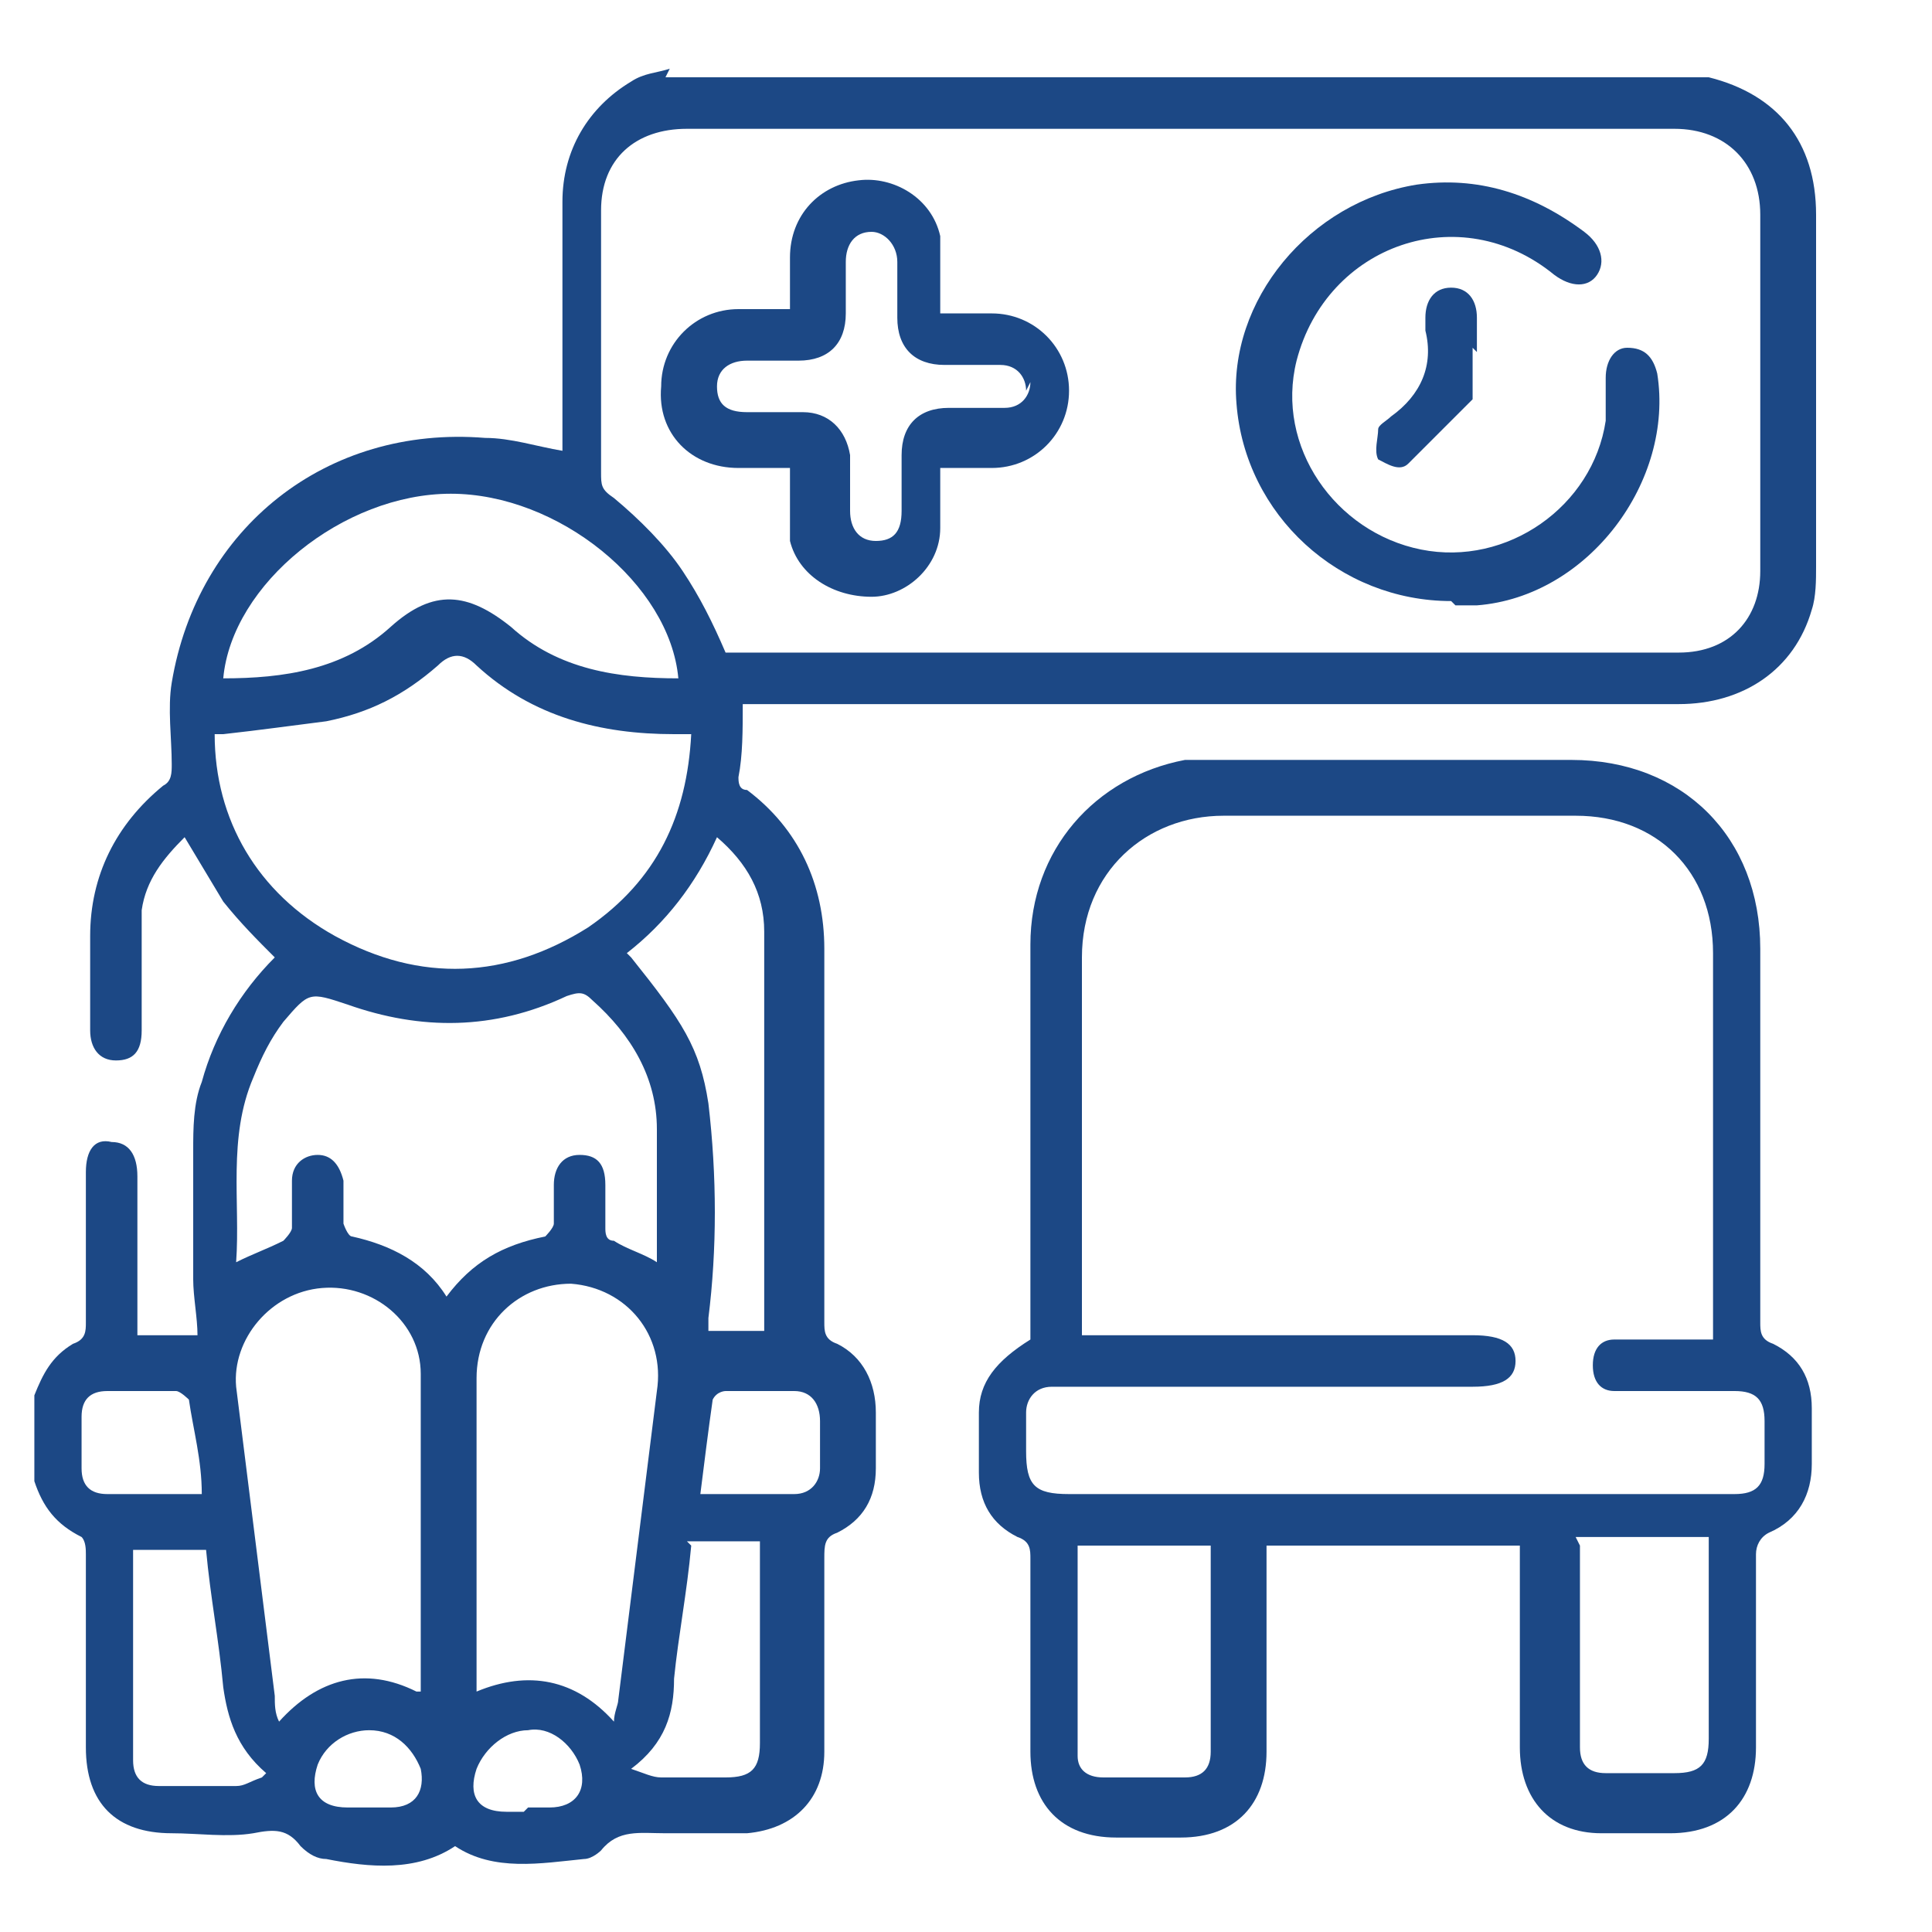 <?xml version="1.0" encoding="UTF-8"?>
<svg id="Layer_1" data-name="Layer 1" xmlns="http://www.w3.org/2000/svg" version="1.1" viewBox="0 0 45 45">
  <defs>
    <style>
      .cls-1 {
        fill: #1c4885;
        stroke-width: 0px;
      }
    </style>
  </defs>
  <path class="cls-1" d="M15.5,1.8c8.1,0,16.1,0,24.2,0,0,0,0,0,.1,0,1.6.4,2.5,1.5,2.5,3.2,0,2.7,0,5.5,0,8.2,0,.3,0,.7-.1,1-.4,1.4-1.6,2.2-3.1,2.2-7.1,0-14.2,0-21.3,0h-.5c0,.6,0,1.2-.1,1.7,0,.1,0,.3.2.3,1.2.9,1.8,2.2,1.8,3.7,0,2.9,0,5.8,0,8.7,0,.2,0,.4.3.5.6.3.9.9.9,1.6,0,.4,0,.9,0,1.3,0,.7-.3,1.2-.9,1.5-.3.1-.3.3-.3.6,0,1.5,0,3,0,4.5,0,1.1-.7,1.8-1.8,1.9-.6,0-1.3,0-1.9,0-.6,0-1.1-.1-1.5.4,0,0-.2.2-.4.2-1,.1-2.1.3-3-.3-.9.6-2,.5-3,.3-.2,0-.4-.1-.6-.3-.3-.4-.6-.4-1.1-.3-.6.1-1.3,0-1.9,0-1.3,0-2-.7-2-2,0-1.5,0-3,0-4.5,0-.1,0-.3-.1-.4-.6-.3-.9-.7-1.1-1.3v-2c.2-.5.4-.9.9-1.2.3-.1.3-.3.3-.5,0-1.2,0-2.4,0-3.5,0-.5.2-.8.6-.7.4,0,.6.3.6.8,0,.8,0,1.7,0,2.5,0,.4,0,.8,0,1.2h1.4c0-.4-.1-.9-.1-1.3,0-1,0-2,0-3,0-.5,0-1.1.2-1.6.3-1.1.9-2.1,1.7-2.9-.4-.4-.8-.8-1.2-1.3-.3-.5-.6-1-.9-1.5-.5.5-.9,1-1,1.7,0,.9,0,1.9,0,2.8,0,.5-.2.7-.6.7-.4,0-.6-.3-.6-.7,0-.7,0-1.4,0-2.2,0-1.4.6-2.6,1.7-3.5.2-.1.2-.3.2-.5,0-.6-.1-1.3,0-1.9.6-3.6,3.6-6,7.3-5.7.6,0,1.2.2,1.8.3,0-.1,0-.3,0-.4,0-1.8,0-3.6,0-5.4,0-1.2.6-2.2,1.6-2.8.3-.2.6-.2.9-.3ZM17,15.2s0,0,.2,0c7.3,0,14.6,0,21.9,0,1.2,0,1.9-.8,1.9-1.9,0-2.8,0-5.5,0-8.3,0-1.2-.8-2-2-2-7.7,0-15.3,0-23,0-1.2,0-2,.7-2,1.9,0,2,0,4.1,0,6.1,0,.3,0,.4.3.6.6.5,1.2,1.1,1.6,1.7.4.6.7,1.2,1,1.9ZM5,17.1c0,2,1,3.7,2.8,4.7,2,1.1,4,1,5.9-.2,1.6-1.1,2.3-2.6,2.4-4.5,0,0,0,0-.1,0-.1,0-.2,0-.3,0-1.7,0-3.3-.4-4.6-1.6-.3-.3-.6-.3-.9,0-.8.7-1.6,1.1-2.6,1.3-.8.1-1.5.2-2.4.3ZM15.3,29.4c0-1,0-2.1,0-3.1,0-1.2-.6-2.2-1.5-3-.2-.2-.3-.2-.6-.1-1.7.8-3.4.8-5.1.2-.9-.3-.9-.3-1.5.4-.3.4-.5.8-.7,1.3-.6,1.4-.3,2.9-.4,4.3.4-.2.7-.3,1.1-.5,0,0,.2-.2.2-.3,0-.4,0-.7,0-1.1,0-.4.3-.6.6-.6.3,0,.5.2.6.6,0,.3,0,.7,0,1,0,0,.1.3.2.3.9.2,1.7.6,2.2,1.4.6-.8,1.3-1.2,2.3-1.4,0,0,.2-.2.2-.3,0-.3,0-.6,0-.9,0-.4.2-.7.6-.7.4,0,.6.2.6.7,0,.3,0,.7,0,1,0,.1,0,.3.2.3.3.2.7.3,1,.5ZM9.8,39.4s0,0,0,0c0-2.5,0-4.9,0-7.4,0-1.2-1.1-2.1-2.3-2-1.2.1-2.1,1.2-2,2.3.3,2.4.6,4.8.9,7.2,0,.2,0,.4.1.6.9-1,2-1.3,3.2-.7ZM14.3,40.1c0-.2.1-.4.1-.5.3-2.4.6-4.8.9-7.2.2-1.3-.7-2.4-2-2.5-1.2,0-2.2.9-2.2,2.2,0,1.8,0,3.6,0,5.4,0,.6,0,1.2,0,1.9,1.2-.5,2.3-.3,3.2.7ZM15.8,15.8c-.2-2.2-2.8-4.3-5.3-4.3-2.5,0-5.1,2.1-5.3,4.3,1.4,0,2.8-.2,3.9-1.2,1-.9,1.8-.8,2.8,0,1.1,1,2.5,1.2,3.9,1.2ZM14.7,22.3c1.2,1.5,1.6,2.1,1.8,3.4.2,1.7.2,3.4,0,5,0,0,0,.2,0,.3h1.3c0,0,0,0,0-.1,0-3.1,0-6.1,0-9.2,0-.9-.4-1.6-1.1-2.2-.5,1.1-1.2,2-2.1,2.7ZM16.1,36c-.1,1.1-.3,2.1-.4,3.1,0,.8-.2,1.5-1,2.1.3.1.5.2.7.2.5,0,1,0,1.5,0,.6,0,.8-.2.8-.8,0-1.4,0-2.9,0-4.3,0-.1,0-.2,0-.4h-1.7ZM6.2,41.3c-.7-.6-.9-1.3-1-2-.1-1.1-.3-2.1-.4-3.2h-1.7c0,1.6,0,3.3,0,4.9,0,.4.2.6.6.6.6,0,1.2,0,1.8,0,.2,0,.3-.1.6-.2ZM4.7,34.8c0-.8-.2-1.5-.3-2.2,0,0-.2-.2-.3-.2-.5,0-1.1,0-1.6,0-.4,0-.6.2-.6.6,0,.4,0,.8,0,1.2,0,.4.2.6.6.6.7,0,1.4,0,2.2,0ZM16.3,34.8c.8,0,1.5,0,2.2,0,.4,0,.6-.3.6-.6,0-.4,0-.8,0-1.1,0-.4-.2-.7-.6-.7-.5,0-1.1,0-1.6,0,0,0-.2,0-.3.2-.1.7-.2,1.5-.3,2.3ZM12.3,42.1c.2,0,.3,0,.5,0,.6,0,.9-.4.7-1-.2-.5-.7-.9-1.2-.8-.5,0-1,.4-1.2.9-.2.6,0,1,.7,1,.1,0,.3,0,.4,0ZM8.6,42.1c.2,0,.4,0,.5,0,.6,0,.8-.4.7-.9-.2-.5-.6-.9-1.2-.9-.5,0-1,.3-1.2.8-.2.6,0,1,.7,1,.1,0,.3,0,.4,0Z"/>
  <path class="cls-1" d="M35.6,36h-6.1c0,.2,0,.3,0,.5,0,1.4,0,2.8,0,4.3,0,1.2-.7,2-2,2-.5,0-1,0-1.5,0-1.3,0-2-.8-2-2,0-1.5,0-3,0-4.5,0-.2,0-.4-.3-.5-.6-.3-.9-.8-.9-1.5,0-.5,0-.9,0-1.4,0-.7.4-1.2,1.2-1.7,0-.1,0-.3,0-.5,0-2.9,0-5.8,0-8.7,0-2.2,1.5-3.9,3.6-4.3.3,0,.5,0,.8,0,2.7,0,5.5,0,8.2,0,2.6,0,4.4,1.8,4.4,4.4,0,2.9,0,5.8,0,8.7,0,.2,0,.4.3.5.6.3.9.8.9,1.5,0,.4,0,.9,0,1.3,0,.7-.3,1.3-1,1.6-.2.1-.3.3-.3.5,0,1.5,0,3,0,4.5,0,1.2-.7,2-2,2-.5,0-1.1,0-1.6,0-1.2,0-1.9-.8-1.9-2,0-1.4,0-2.8,0-4.3,0-.1,0-.3,0-.5ZM25.2,31.1h.5c2.9,0,5.8,0,8.6,0,.7,0,1,.2,1,.6,0,.4-.3.6-1,.6-3.1,0-6.3,0-9.4,0-.1,0-.3,0-.4,0-.4,0-.6.3-.6.6,0,.3,0,.6,0,.9,0,.8.2,1,1,1,5.1,0,10.1,0,15.2,0,0,0,.2,0,.3,0,.5,0,.7-.2.7-.7,0-.3,0-.7,0-1,0-.5-.2-.7-.7-.7-.5,0-.9,0-1.4,0-.5,0-.9,0-1.4,0-.3,0-.5-.2-.5-.6,0-.4.2-.6.5-.6.2,0,.3,0,.5,0,.6,0,1.2,0,1.8,0,0-.2,0-.3,0-.4,0-2.9,0-5.7,0-8.6,0-1.9-1.3-3.2-3.2-3.2-2.7,0-5.4,0-8.2,0-1.8,0-3.3,1.3-3.3,3.3,0,2.8,0,5.6,0,8.4,0,.1,0,.3,0,.5ZM28.2,36h-3.1c0,1.7,0,3.3,0,4.9,0,.3.2.5.6.5.6,0,1.3,0,1.9,0,.4,0,.6-.2.6-.6,0-1.6,0-3.2,0-4.9ZM36.8,36s0,0,0,0c0,1.6,0,3.2,0,4.7,0,.4.2.6.6.6.5,0,1.1,0,1.6,0,.6,0,.8-.2.8-.8,0-1.2,0-2.5,0-3.7,0-.3,0-.6,0-1-1,0-1.9,0-2.8,0,0,0-.2,0-.3,0Z"/>
  <path class="cls-1" d="M18.4,10.9c-.4,0-.8,0-1.2,0-1.1,0-1.9-.8-1.8-1.9,0-1,.8-1.8,1.8-1.8.4,0,.8,0,1.2,0,0-.4,0-.8,0-1.2,0-1,.7-1.7,1.6-1.8.8-.1,1.7.4,1.9,1.3,0,.3,0,.5,0,.8,0,.3,0,.6,0,1,.4,0,.8,0,1.2,0,1,0,1.8.8,1.8,1.8,0,1-.8,1.8-1.8,1.8-.4,0-.8,0-1.2,0,0,.5,0,1,0,1.4,0,.9-.8,1.6-1.6,1.6-.9,0-1.7-.5-1.9-1.3,0-.4,0-.8,0-1.2,0-.1,0-.3,0-.5ZM23.9,9.1c0-.3-.2-.6-.6-.6-.4,0-.9,0-1.3,0-.7,0-1.1-.4-1.1-1.1,0-.4,0-.8,0-1.3,0-.4-.3-.7-.6-.7-.4,0-.6.3-.6.7,0,.4,0,.8,0,1.2,0,.7-.4,1.1-1.1,1.1-.4,0-.8,0-1.2,0-.4,0-.7.2-.7.6,0,.4.2.6.7.6.4,0,.9,0,1.3,0,.6,0,1,.4,1.1,1,0,.4,0,.9,0,1.3,0,.4.2.7.6.7.4,0,.6-.2.6-.7,0-.4,0-.8,0-1.3,0-.7.4-1.1,1.1-1.1.4,0,.9,0,1.3,0,.4,0,.6-.3.6-.6Z"/>
  <path class="cls-1" d="M33.8,14c-2.6,0-4.8-2-5-4.6-.2-2.4,1.7-4.7,4.2-5.1,1.4-.2,2.7.2,3.9,1.1.4.3.5.7.3,1-.2.3-.6.3-1,0-2.2-1.8-5.3-.7-6,2-.5,2,.9,4,2.9,4.4,2,.4,4-1,4.3-3,0-.3,0-.7,0-1,0-.4.2-.7.5-.7.4,0,.6.2.7.6.4,2.5-1.6,5.2-4.2,5.4-.2,0-.4,0-.5,0Z"/>
  <path class="cls-1" d="M34.3,8.1c0,.3,0,.5,0,.8,0,.1,0,.3,0,.4-.5.5-1,1-1.5,1.5-.2.2-.5,0-.7-.1-.1-.2,0-.5,0-.7,0-.1.2-.2.3-.3.7-.5,1-1.2.8-2,0,0,0-.2,0-.3,0-.4.2-.7.6-.7.4,0,.6.3.6.7,0,.3,0,.5,0,.8Z"/>
</svg>